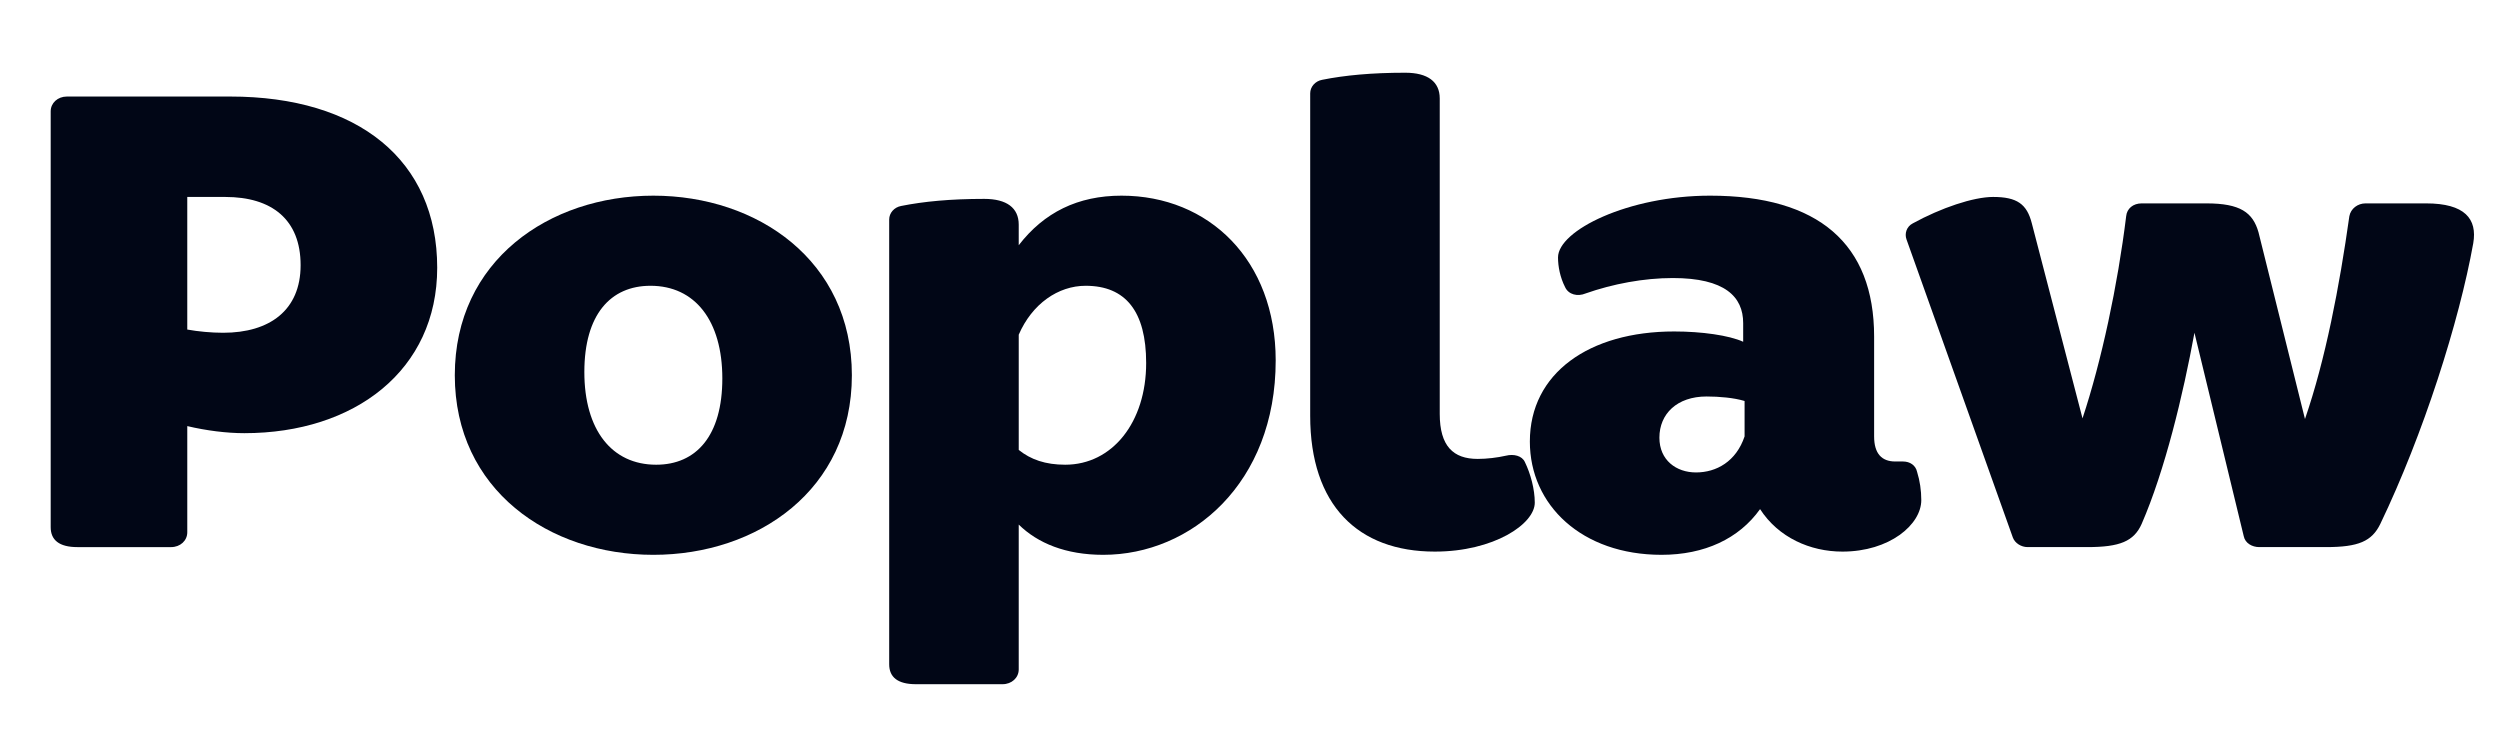 <?xml version="1.0" encoding="UTF-8"?><svg id="a" xmlns="http://www.w3.org/2000/svg" width="854.491" height="249.259" viewBox="0 0 854.491 249.259"><path d="M26.469,186.999c-6.256,0-9.144-2.42-9.144-6.82V38.057c0-2.86,2.407-5.06,5.535-5.06h55.827c43.795,0,70.746,21.78,70.746,58.521,0,34.98-28.154,56.54-65.933,56.54-6.016,0-12.994-.879-19.491-2.42v36.301c0,2.859-2.406,5.061-5.535,5.061H26.469ZM64.008,112.638c3.609.66,8.182,1.1,12.272,1.1,15.881,0,26.469-7.7,26.469-23.1,0-15.62-9.866-23.32-25.748-23.32h-12.994v45.32Z" fill="#010616"/><path d="M291.166,128.258c0,39.161-32.245,61.38-67.858,61.38s-67.858-22.22-67.858-61.38,32.244-61.38,67.858-61.38,67.858,22.22,67.858,61.38ZM246.89,129.358c0-19.8-9.384-31.68-24.544-31.68-13.716,0-22.619,9.9-22.619,29.48,0,19.8,9.385,31.681,24.544,31.681,13.716,0,22.619-9.9,22.619-29.48Z" fill="#010616"/><path d="M348.198,228.798c0,2.86-2.407,5.06-5.535,5.06h-29.598c-6.256,0-9.144-2.42-9.144-6.82V75.018c0-2.2,1.685-4.18,4.091-4.62,7.7-1.54,16.844-2.42,28.395-2.42,7.7,0,11.791,3.08,11.791,8.8v7.04c8.663-11.22,20.213-16.94,35.132-16.94,29.838,0,52.698,22,52.698,56.32,0,42.02-28.875,66.44-58.955,66.44-12.753,0-22.379-3.96-28.875-10.341v49.501ZM348.198,153.778c4.09,3.301,9.144,5.061,15.881,5.061,16.123,0,27.673-14.521,27.673-34.761,0-17.6-6.979-26.4-20.694-26.4-9.385,0-18.288,6.16-22.86,16.72v39.38Z" fill="#010616"/><path d="M447.822,31.897c0-2.2,1.685-4.18,4.091-4.62,7.7-1.54,16.844-2.42,28.395-2.42,7.7,0,11.791,3.08,11.791,8.8v107.8c0,11,4.572,15.4,12.994,15.4,3.128,0,6.737-.439,9.625-1.1,2.647-.66,5.534,0,6.497,2.199,1.925,3.961,3.369,9.24,3.369,13.86,0,7.261-13.957,16.72-34.17,16.72-26.229,0-42.592-15.84-42.592-46.42V31.897Z" fill="#010616"/><path d="M541.909,100.317c-2.647,1.1-5.775.44-6.979-2.2-1.685-3.3-2.406-7.04-2.406-10.12,0-9.24,24.063-21.12,51.977-21.12,37.057,0,56.067,16.5,56.067,48.18v34.1c0,5.94,2.646,8.58,7.219,8.58h2.646c2.406,0,4.331,1.32,4.812,3.521.963,3.08,1.444,6.379,1.444,9.68,0,8.359-10.829,17.6-26.951,17.6-11.068,0-21.897-4.84-28.153-14.52-7.219,10.12-19.01,15.62-33.688,15.62-27.191,0-44.998-16.94-44.998-38.72,0-23.321,20.213-37.621,49.329-37.621,9.385,0,18.77,1.32,23.582,3.52v-6.38c0-9.02-6.257-15.4-24.063-15.4-9.865,0-20.453,1.98-29.838,5.28ZM596.292,149.158v-12.1c-3.609-1.1-8.663-1.54-12.994-1.54-10.106,0-16.122,5.94-16.122,14.081,0,7.699,5.774,11.88,12.513,11.88,6.979,0,13.716-3.74,16.604-12.32Z" fill="#010616"/><path d="M787.835,143.217c6.979-20.24,11.791-45.32,15.16-69.3.48-2.64,2.887-4.4,5.534-4.4h20.694c13.234,0,17.566,5.28,16.122,13.64-4.812,26.84-17.085,65.341-31.764,95.921-2.887,5.939-7.459,7.92-18.528,7.92h-22.859c-2.406,0-4.813-1.32-5.294-3.74l-16.845-69.521c-3.85,21.12-10.106,47.08-18.047,65.341-2.647,5.939-7.46,7.92-18.529,7.92h-20.453c-2.166,0-4.331-1.32-5.054-3.301l-36.335-101.86c-.722-1.98,0-4.4,2.166-5.5,9.625-5.28,20.694-9.02,27.432-9.02,8.182,0,11.551,2.42,13.234,9.02l17.326,66.661c6.497-19.581,12.031-45.541,14.919-69.081.24-2.64,2.406-4.4,5.294-4.4h22.138c11.551,0,15.882,3.08,17.807,9.9l15.882,63.8Z" fill="#010616"/></svg>